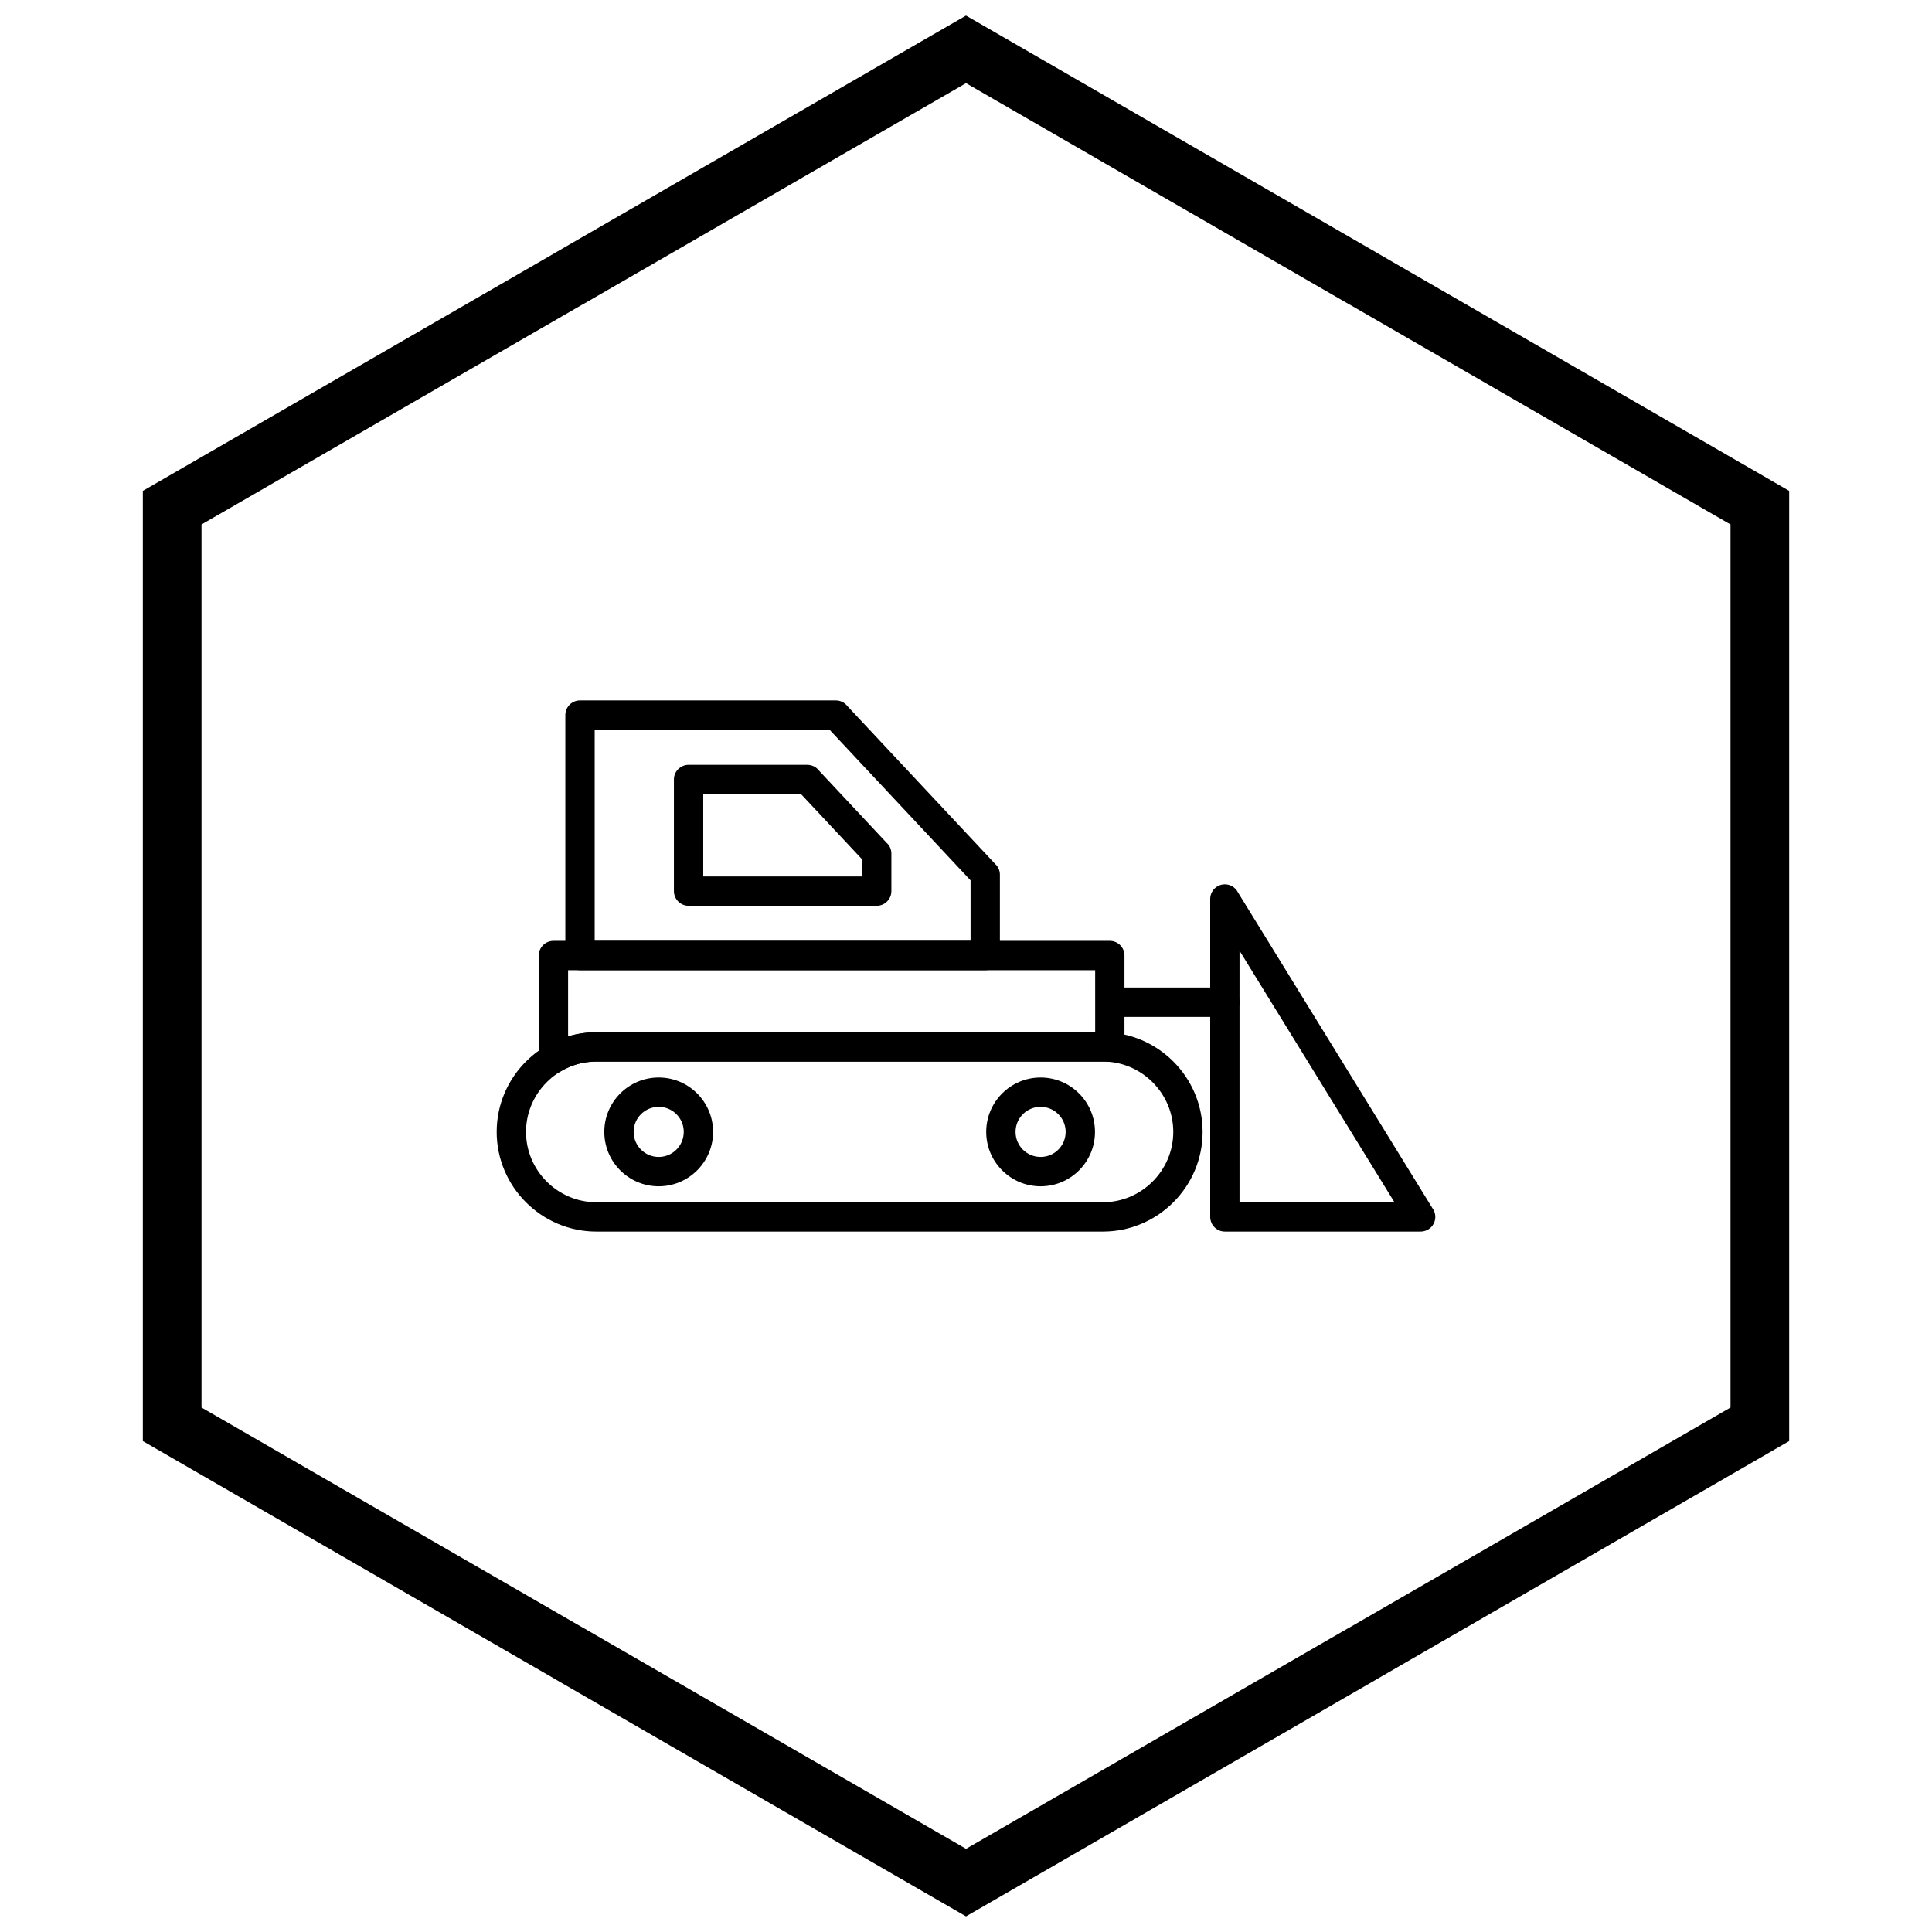 <?xml version="1.0" encoding="UTF-8"?>
<!-- Uploaded to: ICON Repo, www.svgrepo.com, Generator: ICON Repo Mixer Tools -->
<svg width="800px" height="800px" version="1.1" viewBox="144 144 512 512" xmlns="http://www.w3.org/2000/svg">
 <defs>
  <clipPath id="a">
   <path d="m181 148.09h438v503.81h-438z"/>
  </clipPath>
 </defs>
 <path d="m302.04 417.55h134.25c7.269 0 13.871 2.969 18.656 7.758 4.785 4.785 7.758 11.391 7.758 18.656 0 7.269-2.969 13.871-7.758 18.656-4.785 4.785-11.391 7.758-18.656 7.758h-134.25c-7.269 0-13.871-2.969-18.656-7.758-4.785-4.785-7.758-11.391-7.758-18.656 0-7.269 2.969-13.871 7.758-18.656 4.785-4.785 11.391-7.758 18.656-7.758zm134.25 7.773h-134.25c-5.121 0-9.781 2.098-13.16 5.481-3.379 3.379-5.481 8.039-5.481 13.16 0 5.121 2.098 9.781 5.481 13.16 3.379 3.379 8.039 5.481 13.16 5.481h134.25c5.121 0 9.781-2.098 13.16-5.481 3.379-3.379 5.481-8.039 5.481-13.16 0-5.121-2.098-9.781-5.481-13.16-3.379-3.379-8.039-5.481-13.16-5.481z"/>
 <path d="m290.66 393.34h147.45c2.144 0 3.887 1.738 3.887 3.887v24.285c0 2.144-1.738 3.887-3.887 3.887-0.16 0-0.316-0.008-0.473-0.027-0.309-0.023-0.504-0.039-0.586-0.043-0.062-0.004-0.309-0.004-0.762-0.004h-134.25c-1.727 0-3.359 0.223-4.875 0.637-1.582 0.434-3.106 1.086-4.527 1.926l-1.973-3.34 1.973 3.348c-1.848 1.09-4.231 0.477-5.32-1.375-0.379-0.641-0.551-1.344-0.539-2.035v-27.254c0-2.144 1.738-3.887 3.887-3.887zm143.57 7.773h-139.68v17.543c0.191-0.059 0.387-0.113 0.582-0.164 2.242-0.613 4.562-0.941 6.91-0.941h132.19z"/>
 <path d="m297.71 329.62h67.793c1.262 0 2.379 0.602 3.09 1.527l39.328 42.016 0.016-0.012c0.703 0.75 1.047 1.703 1.047 2.656v21.41c0 2.144-1.738 3.887-3.887 3.887h-107.39c-2.144 0-3.887-1.738-3.887-3.887v-63.715c0-2.144 1.738-3.887 3.887-3.887zm66.137 7.773h-62.25v55.941h99.613v-16.02l-37.367-39.922z"/>
 <path d="m326.48 346.69h31.477c1.262 0 2.379 0.602 3.09 1.527l18.117 19.355 0.016-0.012c0.703 0.75 1.047 1.703 1.047 2.656v9.941c0 2.144-1.738 3.887-3.887 3.887h-49.859c-2.144 0-3.887-1.738-3.887-3.887v-29.582c0-2.144 1.738-3.887 3.887-3.887zm29.816 7.773h-25.93v21.809h42.086v-4.547z"/>
 <path d="m472.08 380.51 51.699 83.945-3.293 2.035 3.309-2.039c1.125 1.828 0.555 4.223-1.27 5.348-0.648 0.398-1.367 0.586-2.074 0.578h-51.848c-2.144 0-3.887-1.738-3.887-3.887v-84.242c0-2.144 1.738-3.887 3.887-3.887 1.523 0 2.84 0.875 3.477 2.148zm41.461 82.094-41.055-66.66v66.66z"/>
 <path d="m439.01 405.71c-2.144 0-3.887 1.738-3.887 3.887 0 2.144 1.738 3.887 3.887 3.887h29.598c2.144 0 3.887-1.738 3.887-3.887 0-2.144-1.738-3.887-3.887-3.887z"/>
 <path d="m318.56 429.55c3.981 0 7.582 1.613 10.191 4.223s4.223 6.211 4.223 10.191c0 3.981-1.613 7.582-4.223 10.191s-6.211 4.223-10.191 4.223c-3.981 0-7.582-1.613-10.191-4.223-2.609-2.609-4.223-6.211-4.223-10.191 0-3.981 1.613-7.582 4.223-10.191 2.609-2.609 6.211-4.223 10.191-4.223zm4.695 9.719c-1.203-1.203-2.863-1.945-4.695-1.945-1.832 0-3.492 0.742-4.695 1.945s-1.945 2.863-1.945 4.695c0 1.832 0.742 3.492 1.945 4.695s2.863 1.945 4.695 1.945c1.832 0 3.492-0.742 4.695-1.945s1.945-2.863 1.945-4.695c0-1.832-0.742-3.492-1.945-4.695z"/>
 <path d="m419.77 429.55c3.981 0 7.582 1.613 10.191 4.223s4.223 6.211 4.223 10.191c0 3.981-1.613 7.582-4.223 10.191s-6.211 4.223-10.191 4.223c-3.981 0-7.582-1.613-10.191-4.223s-4.223-6.211-4.223-10.191c0-3.981 1.613-7.582 4.223-10.191s6.211-4.223 10.191-4.223zm4.695 9.719c-1.203-1.203-2.863-1.945-4.695-1.945-1.832 0-3.492 0.742-4.695 1.945s-1.945 2.863-1.945 4.695c0 1.832 0.742 3.492 1.945 4.695s2.863 1.945 4.695 1.945c1.832 0 3.492-0.742 4.695-1.945s1.945-2.863 1.945-4.695c0-1.832-0.742-3.492-1.945-4.695z"/>
 <g clip-path="url(#a)">
  <path d="m403.89 150.37 105.19 60.73-0.008 0.012 105.16 60.715 3.918 2.262v251.81l-3.918 2.262-105.16 60.715 0.008 0.012-105.19 60.73-3.887 2.242-3.887-2.242-105.19-60.73 0.008-0.012-105.16-60.715-3.918-2.262v-251.81l3.918-2.262 105.16-60.715-0.008-0.012 105.19-60.73 3.887-2.242zm97.414 74.148-101.3-58.484-101.3 58.484h-0.031l-101.27 58.469v234.02l101.27 58.469h0.031l101.3 58.484 101.3-58.484h0.031l101.27-58.469v-234.02l-101.27-58.469z"/>
 </g>
</svg>
